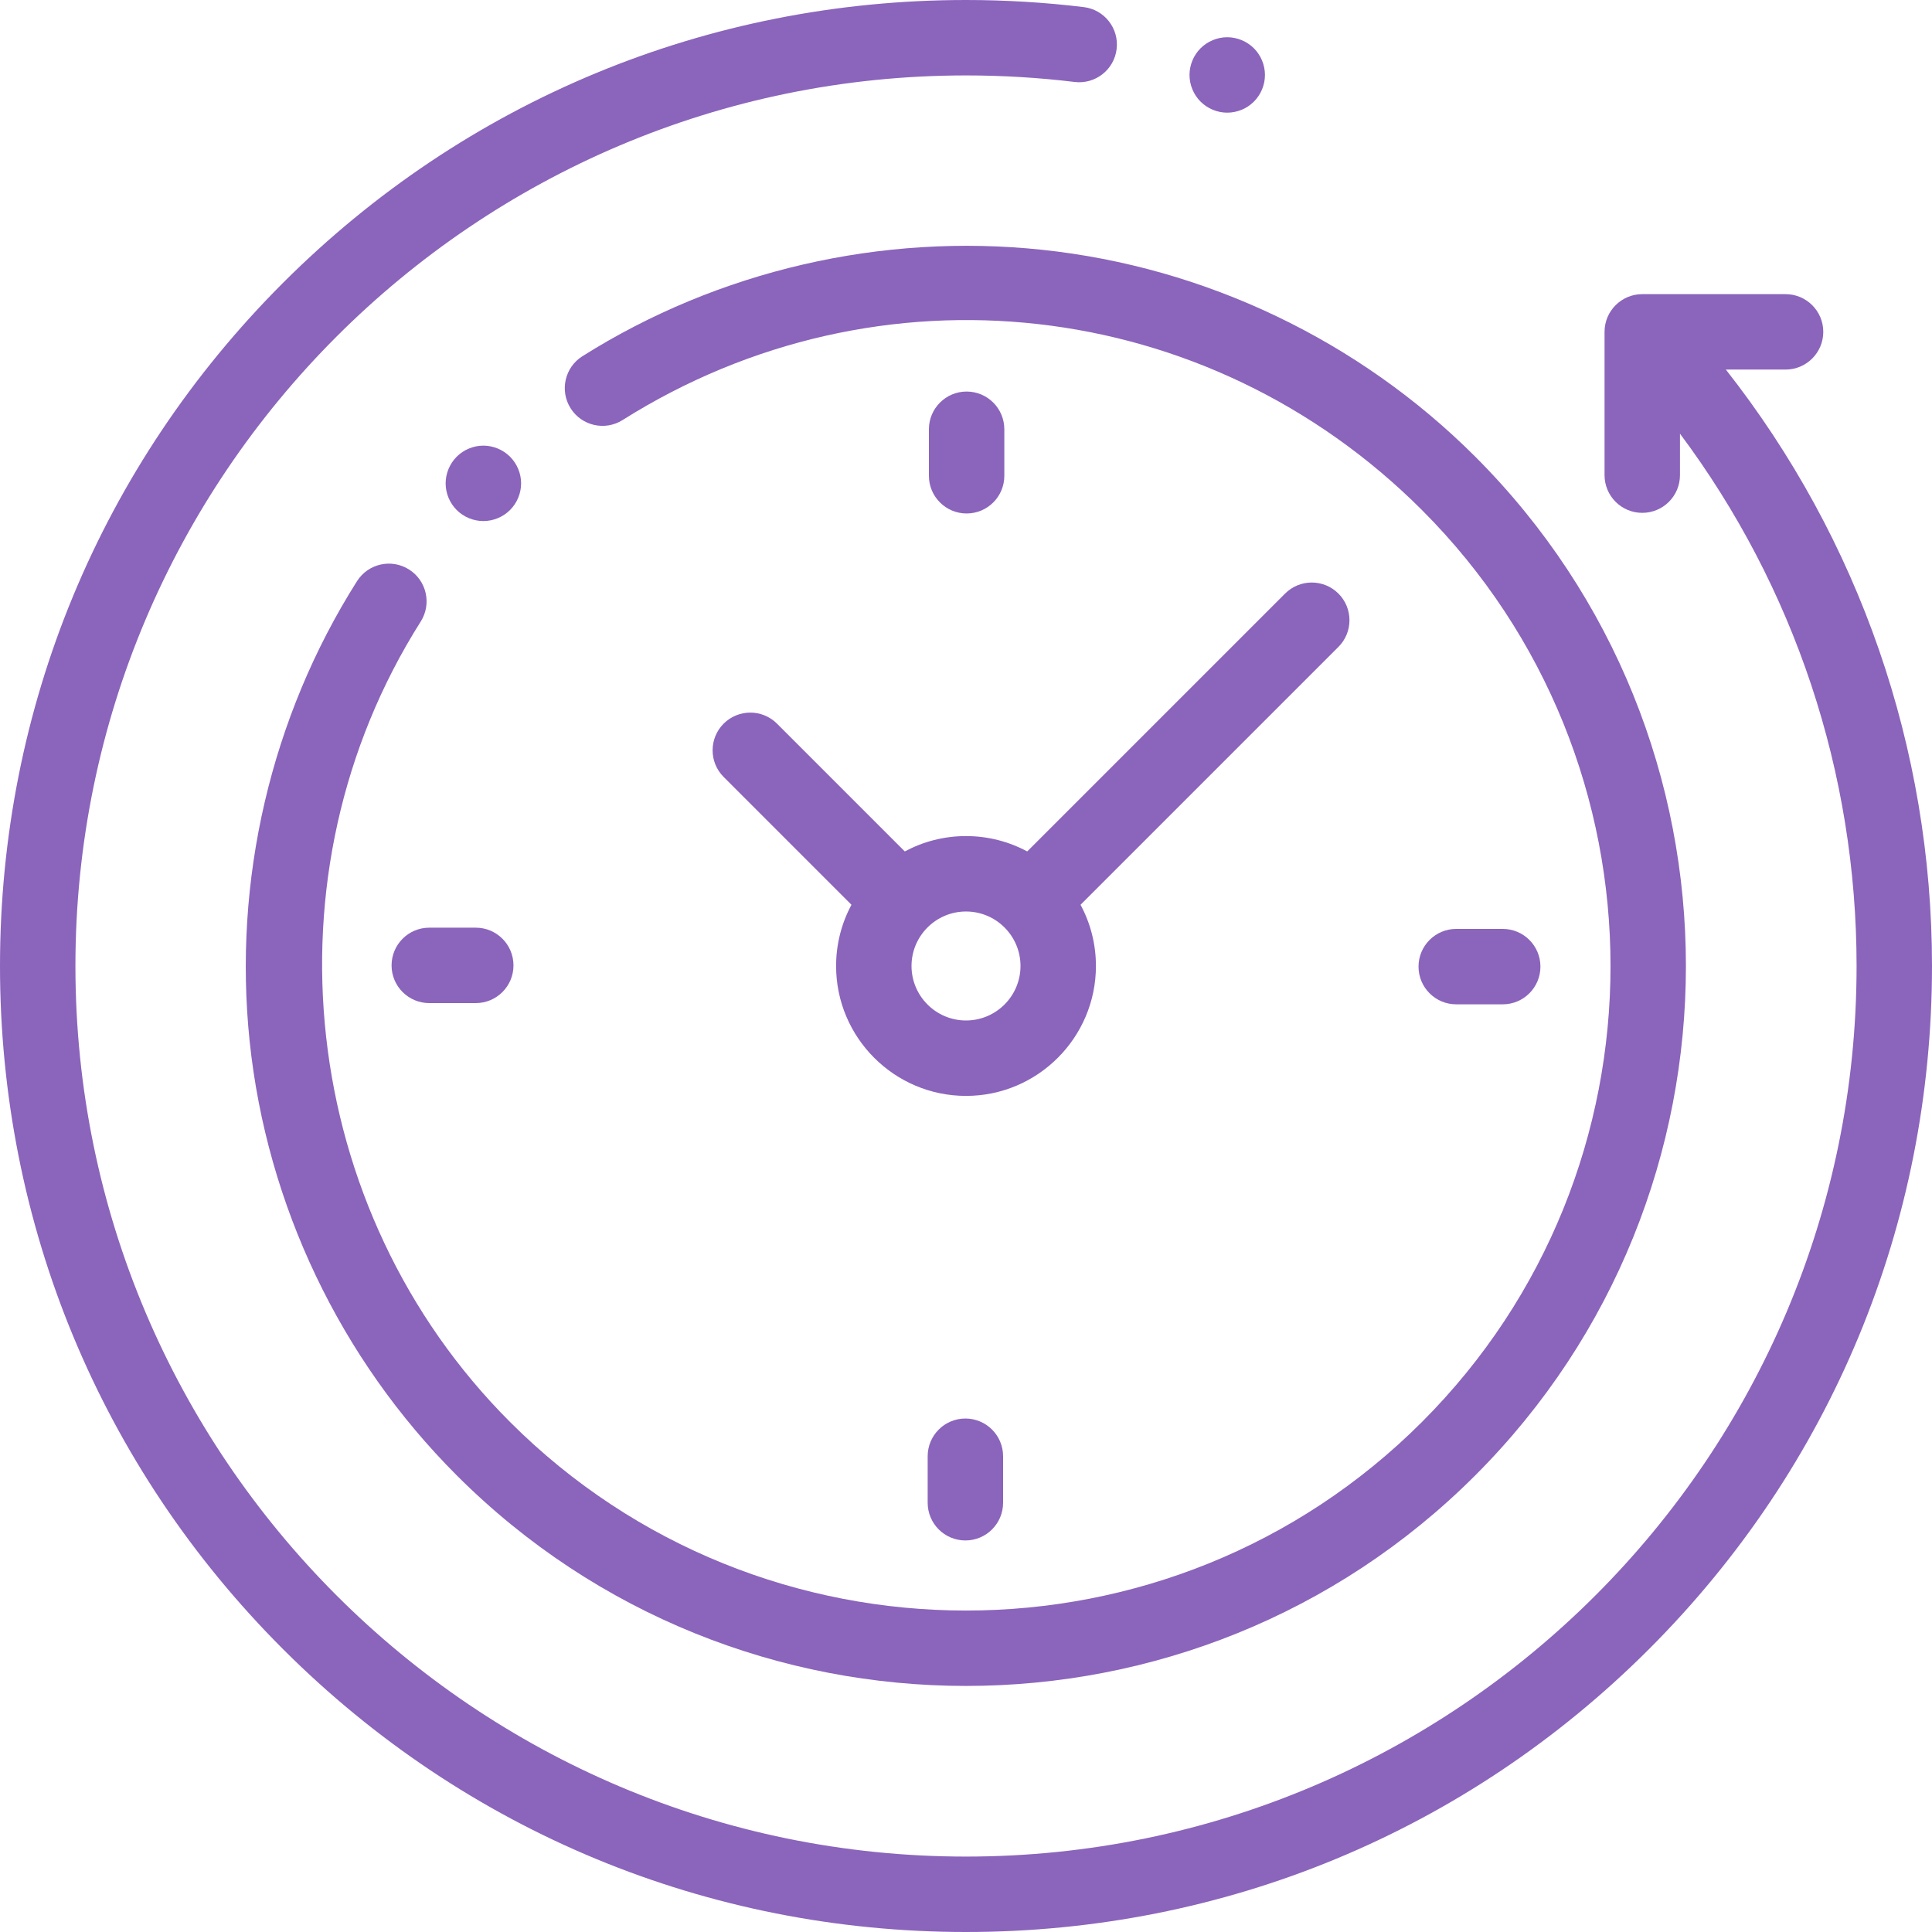 <?xml version="1.0" encoding="UTF-8"?> <svg xmlns="http://www.w3.org/2000/svg" width="80" height="80" viewBox="0 0 80 80" fill="none"> <path d="M71.464 15.303H73.936C74.798 15.303 75.498 14.603 75.498 13.741C75.498 12.879 74.798 12.18 73.936 12.18H68.002C67.14 12.18 66.441 12.879 66.441 13.741V19.675C66.441 20.537 67.14 21.236 68.002 21.236C68.865 21.236 69.564 20.537 69.564 19.675V17.957C74.302 24.299 76.877 31.996 76.877 40C76.877 60.334 60.334 76.877 40 76.877C19.666 76.877 3.123 60.334 3.123 40C3.123 19.666 19.666 3.123 40 3.123C41.504 3.123 43.017 3.214 44.499 3.394C45.354 3.498 46.133 2.889 46.237 2.033C46.342 1.177 45.732 0.398 44.876 0.294C43.27 0.099 41.629 0 40 0C29.316 0 19.271 4.161 11.716 11.716C4.161 19.271 0 29.316 0 40C0 50.684 4.161 60.729 11.716 68.284C19.271 75.839 29.316 80 40 80C50.684 80 60.729 75.839 68.284 68.284C75.839 60.729 80 50.684 80 40C80 30.984 76.988 22.328 71.464 15.303Z" fill="#8B64BC"></path> <path d="M16.937 23.581C16.209 23.12 15.244 23.337 14.783 24.065C11.218 29.695 9.64 36.466 10.339 43.13C11.049 49.894 14.093 56.272 18.911 61.09C24.725 66.904 32.362 69.811 40 69.811C47.637 69.811 55.275 66.904 61.089 61.09C72.717 49.461 72.717 30.54 61.089 18.912C56.279 14.102 49.911 11.059 43.159 10.344C36.507 9.638 29.743 11.204 24.115 14.751C23.386 15.211 23.167 16.175 23.627 16.905C24.087 17.635 25.051 17.853 25.78 17.393C36.389 10.707 50 12.239 58.88 21.12C69.291 31.531 69.291 48.471 58.88 58.881C48.47 69.292 31.53 69.292 21.119 58.881C12.361 50.123 10.806 36.184 17.422 25.736C17.883 25.007 17.666 24.042 16.937 23.581Z" fill="#8B64BC"></path> <path d="M60.299 41.587H62.225C63.087 41.587 63.786 40.888 63.786 40.025C63.786 39.163 63.087 38.464 62.225 38.464H60.299C59.437 38.464 58.738 39.163 58.738 40.025C58.738 40.888 59.437 41.587 60.299 41.587Z" fill="#8B64BC"></path> <path d="M16.214 39.975C16.214 40.837 16.913 41.536 17.775 41.536H19.701C20.563 41.536 21.262 40.837 21.262 39.975C21.262 39.112 20.563 38.413 19.701 38.413H17.775C16.913 38.413 16.214 39.112 16.214 39.975Z" fill="#8B64BC"></path> <path d="M41.587 19.701V17.775C41.587 16.913 40.888 16.213 40.025 16.213C39.163 16.213 38.464 16.913 38.464 17.775V19.701C38.464 20.563 39.163 21.262 40.025 21.262C40.888 21.262 41.587 20.563 41.587 19.701Z" fill="#8B64BC"></path> <path d="M38.413 60.3V62.225C38.413 63.088 39.112 63.787 39.975 63.787C40.837 63.787 41.536 63.088 41.536 62.225V60.3C41.536 59.438 40.837 58.738 39.975 58.738C39.112 58.738 38.413 59.437 38.413 60.3Z" fill="#8B64BC"></path> <path d="M32.173 29.964C31.564 29.355 30.575 29.355 29.965 29.964C29.355 30.574 29.355 31.563 29.965 32.172L35.257 37.465C34.852 38.22 34.621 39.083 34.621 39.999C34.621 42.965 37.034 45.379 40 45.379C42.966 45.379 45.38 42.965 45.38 39.999C45.38 39.083 45.149 38.22 44.743 37.465L55.421 26.787C56.031 26.177 56.031 25.188 55.421 24.578C54.811 23.969 53.823 23.969 53.213 24.578L42.535 35.256C41.779 34.851 40.916 34.62 40 34.62C39.084 34.62 38.221 34.851 37.465 35.256L32.173 29.964ZM42.257 39.999C42.257 41.243 41.244 42.256 40 42.256C38.756 42.256 37.744 41.243 37.744 39.999C37.744 38.755 38.756 37.743 40 37.743C41.244 37.743 42.257 38.755 42.257 39.999Z" fill="#8B64BC"></path> <path d="M21.119 21.119C21.411 20.828 21.578 20.425 21.578 20.015C21.578 19.604 21.411 19.203 21.119 18.911C20.828 18.62 20.427 18.453 20.015 18.453C19.604 18.453 19.201 18.62 18.911 18.911C18.621 19.201 18.453 19.604 18.453 20.015C18.453 20.427 18.62 20.828 18.911 21.119C19.201 21.409 19.604 21.576 20.015 21.576C20.427 21.576 20.828 21.409 21.119 21.119Z" fill="#8B64BC"></path> <path d="M50.816 4.665C51.228 4.665 51.631 4.499 51.922 4.207C52.212 3.917 52.379 3.516 52.379 3.103C52.379 2.693 52.212 2.29 51.922 2C51.631 1.709 51.228 1.542 50.816 1.542C50.406 1.542 50.003 1.709 49.712 2C49.422 2.29 49.255 2.693 49.255 3.103C49.255 3.516 49.422 3.917 49.712 4.207C50.003 4.499 50.406 4.665 50.816 4.665Z" fill="#8B64BC"></path> </svg> 